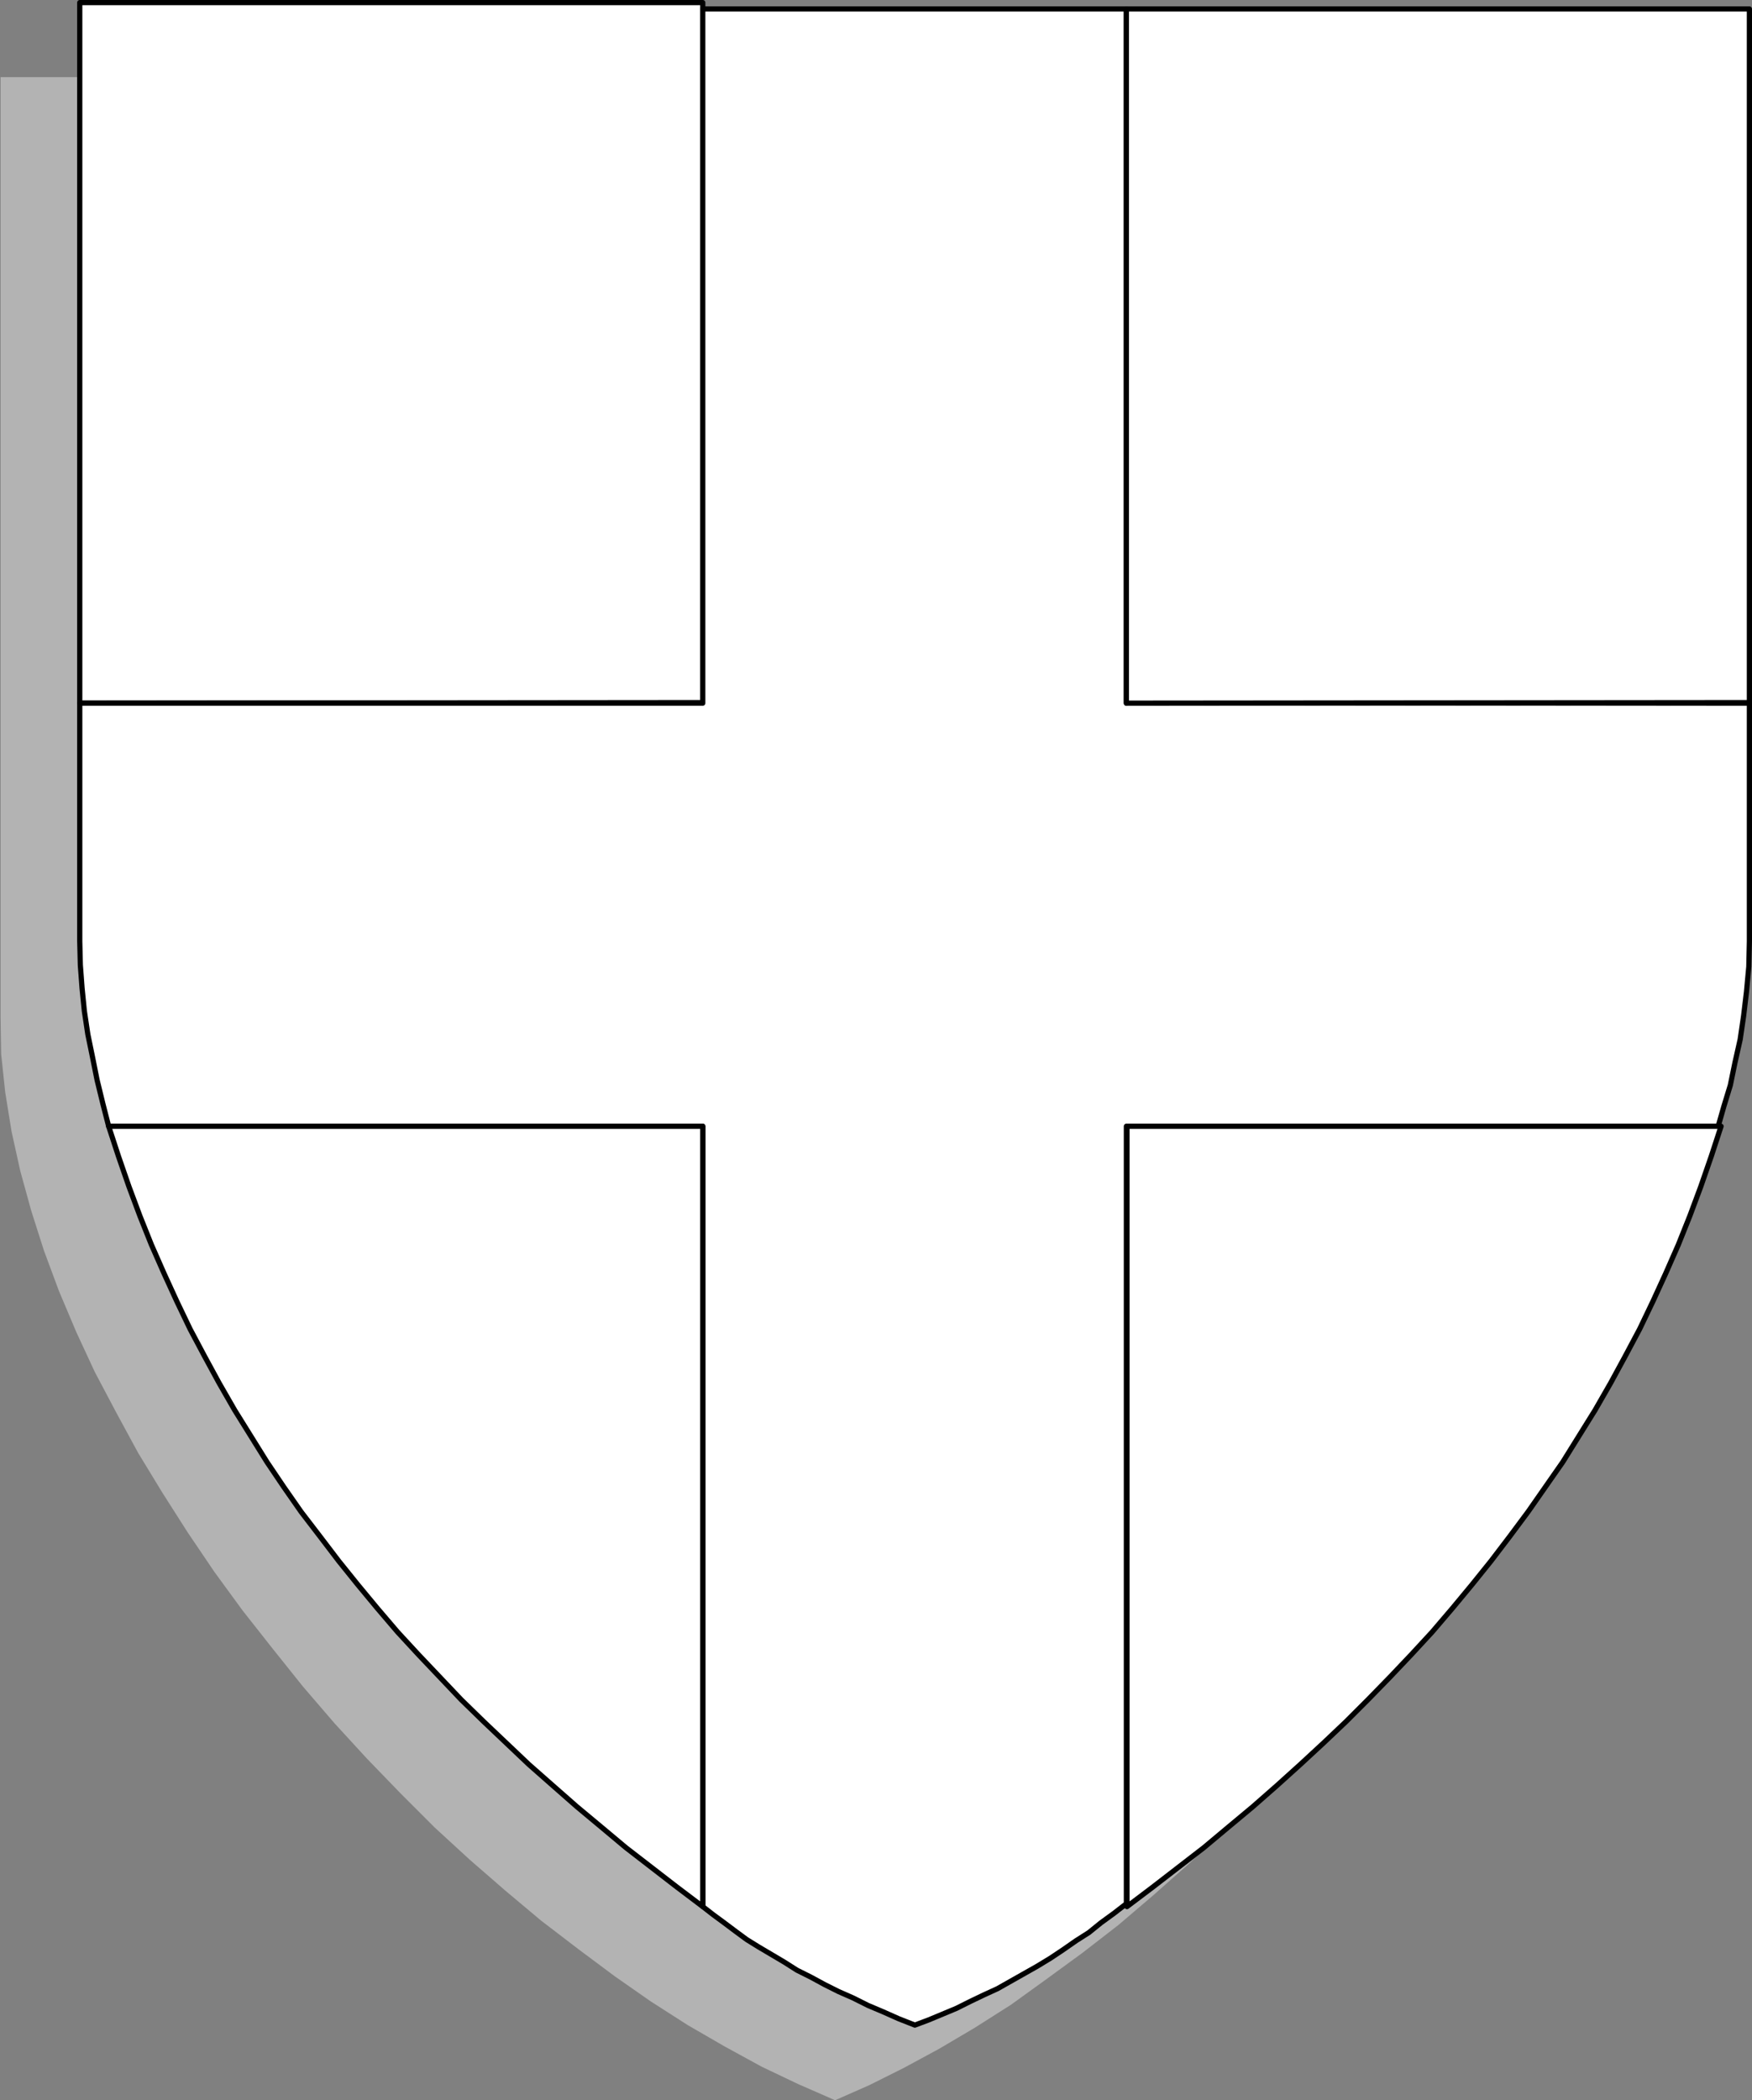 <?xml version="1.0" encoding="UTF-8" standalone="no"?>
<svg
   version="1.0"
   width="129.617mm"
   height="155.35mm"
   id="svg11"
   sodipodi:docname="Crest 09.wmf"
   xmlns:inkscape="http://www.inkscape.org/namespaces/inkscape"
   xmlns:sodipodi="http://sodipodi.sourceforge.net/DTD/sodipodi-0.dtd"
   xmlns="http://www.w3.org/2000/svg"
   xmlns:svg="http://www.w3.org/2000/svg">
  <rect width="100%" height="100%" fill="#808080" stroke="none"/>
  <sodipodi:namedview
     id="namedview11"
     pagecolor="#ffffff"
     bordercolor="#000000"
     borderopacity="0.25"
     inkscape:showpageshadow="2"
     inkscape:pageopacity="0.0"
     inkscape:pagecheckerboard="0"
     inkscape:deskcolor="#d1d1d1"
     inkscape:document-units="mm" />
  <defs
     id="defs1">
    <pattern
       id="WMFhbasepattern"
       patternUnits="userSpaceOnUse"
       width="6"
       height="6"
       x="0"
       y="0" />
  </defs>
  <path
     style="fill:#b3b3b3;fill-opacity:1;fill-rule:evenodd;stroke:none"
     d="M 0,21.573 H 466.862 V 284.163 l -0.485,10.504 -1.131,10.665 -1.778,10.988 -2.586,11.15 -3.07,11.15 -3.717,11.312 -4.525,11.15 -5.01,11.473 -5.494,11.473 -5.979,11.473 -6.626,11.312 -6.787,11.312 -7.272,11.15 -7.757,11.15 -8.242,10.827 -8.403,10.827 -8.565,10.504 -9.05,10.18 -9.211,10.019 -9.373,9.857 -9.696,9.372 -9.696,9.049 -9.858,8.726 -9.858,8.403 -10.019,7.756 -10.181,7.433 -9.858,7.11 -10.181,6.464 -9.858,5.817 -9.858,5.333 -9.696,4.848 -9.534,4.201 -10.342,-4.525 -10.181,-4.848 -10.342,-5.656 -10.342,-5.979 -10.342,-6.625 -10.181,-7.11 -10.181,-7.595 -10.342,-7.918 -10.019,-8.403 -9.858,-8.564 -9.858,-9.049 -9.373,-9.372 -9.534,-9.857 -9.05,-9.857 -8.888,-10.342 -8.403,-10.504 -8.403,-10.665 L 59.954,439.454 52.52,428.466 45.41,417.316 38.622,406.166 32.482,394.854 26.502,383.543 21.331,372.393 16.483,360.92 12.282,349.608 8.726,338.458 5.656,327.308 3.232,316.32 1.454,305.331 0.323,294.666 0.162,284.163 v -262.59 0 z"
     id="path1" />
  <path
     style="fill:#ffffff;fill-opacity:1;fill-rule:evenodd;stroke:none"
     d="m 196.505,196.417 -174.205,0.162 V 0.727 H 196.505 v 195.852 0 z"
     id="path2" />
  <path
     style="fill:none;stroke:#000000;stroke-width:1.454px;stroke-linecap:round;stroke-linejoin:round;stroke-miterlimit:4;stroke-dasharray:none;stroke-opacity:1"
     d="m 196.505,196.417 -174.205,0.162 V 0.727 H 196.505 v 195.852 0"
     id="path3" />
  <path
     style="fill:#ffffff;fill-opacity:1;fill-rule:evenodd;stroke:none"
     d="m 314.958,196.417 174.205,0.162 v 66.577 l -0.162,7.11 -0.646,6.949 -0.808,6.787 -0.97,6.625 -1.454,6.464 -1.293,6.302 -1.778,5.817 -1.616,5.656 H 314.958 V 532.209 l -3.555,2.747 -3.555,2.586 -3.394,2.747 -3.555,2.262 -3.717,2.586 -3.394,2.262 -3.717,2.262 -3.717,2.101 -3.717,2.101 -3.717,2.101 -3.878,1.778 -3.717,1.778 -3.878,1.939 -3.878,1.616 -3.878,1.616 -3.878,1.454 -4.525,-1.778 -4.363,-1.939 -4.202,-1.778 -4.202,-2.101 -4.04,-1.778 -3.878,-1.939 -3.878,-2.101 -3.878,-1.939 -3.555,-2.262 -3.555,-2.101 -3.555,-2.101 -3.394,-2.101 -3.07,-2.262 -3.232,-2.424 -3.07,-2.262 -2.909,-2.262 V 314.865 H 30.381 l -1.616,-6.302 -1.616,-6.625 -1.293,-6.464 -1.293,-6.302 -0.97,-6.464 -0.646,-6.464 -0.485,-6.464 -0.162,-6.625 V 196.579 H 196.505 V 2.505 h 118.453 v 194.074 0 z"
     id="path4" />
  <path
     style="fill:none;stroke:#000000;stroke-width:1.454px;stroke-linecap:round;stroke-linejoin:round;stroke-miterlimit:4;stroke-dasharray:none;stroke-opacity:1"
     d="m 314.958,196.417 174.205,0.162 v 66.577 l -0.162,7.11 -0.646,6.949 -0.808,6.787 -0.97,6.625 -1.454,6.464 -1.293,6.302 -1.778,5.817 -1.616,5.656 H 314.958 V 532.209 l -3.555,2.747 -3.555,2.586 -3.394,2.747 -3.555,2.262 -3.717,2.586 -3.394,2.262 -3.717,2.262 -3.717,2.101 -3.717,2.101 -3.717,2.101 -3.878,1.778 -3.717,1.778 -3.878,1.939 -3.878,1.616 -3.878,1.616 -3.878,1.454 -4.525,-1.778 -4.363,-1.939 -4.202,-1.778 -4.202,-2.101 -4.04,-1.778 -3.878,-1.939 -3.878,-2.101 -3.878,-1.939 -3.555,-2.262 -3.555,-2.101 -3.555,-2.101 -3.394,-2.101 -3.07,-2.262 -3.232,-2.424 -3.07,-2.262 -2.909,-2.262 V 314.865 H 30.381 l -1.616,-6.302 -1.616,-6.625 -1.293,-6.464 -1.293,-6.302 -0.97,-6.464 -0.646,-6.464 -0.485,-6.464 -0.162,-6.625 V 196.579 H 196.505 V 2.505 h 118.453 v 194.074 0"
     id="path5" />
  <path
     style="fill:#ffffff;fill-opacity:1;fill-rule:evenodd;stroke:none"
     d="m 489.163,196.417 -174.205,0.162 V 2.505 h 174.205 v 194.074 0 z"
     id="path6" />
  <path
     style="fill:none;stroke:#000000;stroke-width:1.454px;stroke-linecap:round;stroke-linejoin:round;stroke-miterlimit:4;stroke-dasharray:none;stroke-opacity:1"
     d="m 489.163,196.417 -174.205,0.162 V 2.505 h 174.205 v 194.074 0"
     id="path7" />
  <path
     style="fill:#ffffff;fill-opacity:1;fill-rule:evenodd;stroke:none"
     d="M 30.381,314.865 H 196.505 v 218.152 l -7.272,-5.494 -7.11,-5.494 -7.11,-5.494 -6.949,-5.817 -6.787,-5.656 -6.626,-5.817 -6.787,-5.979 -6.302,-5.979 -6.302,-5.979 -6.302,-6.141 -5.979,-6.302 -5.979,-6.302 -5.818,-6.302 -5.656,-6.625 -5.494,-6.625 -5.333,-6.625 -5.171,-6.787 -5.333,-6.949 -4.848,-6.949 -4.686,-6.949 -4.525,-7.272 -4.525,-7.272 -4.363,-7.595 -4.04,-7.433 -4.04,-7.595 -3.717,-7.756 -3.555,-7.756 -3.555,-8.08 -3.232,-8.08 -3.07,-8.241 -2.909,-8.403 z"
     id="path8" />
  <path
     style="fill:none;stroke:#000000;stroke-width:1.454px;stroke-linecap:round;stroke-linejoin:round;stroke-miterlimit:4;stroke-dasharray:none;stroke-opacity:1"
     d="M 30.381,314.865 H 196.505 v 218.152 l -7.272,-5.494 -7.11,-5.494 -7.11,-5.494 -6.949,-5.817 -6.787,-5.656 -6.626,-5.817 -6.787,-5.979 -6.302,-5.979 -6.302,-5.979 -6.302,-6.141 -5.979,-6.302 -5.979,-6.302 -5.818,-6.302 -5.656,-6.625 -5.494,-6.625 -5.333,-6.625 -5.171,-6.787 -5.333,-6.949 -4.848,-6.949 -4.686,-6.949 -4.525,-7.272 -4.525,-7.272 -4.363,-7.595 -4.04,-7.433 -4.04,-7.595 -3.717,-7.756 -3.555,-7.756 -3.555,-8.08 -3.232,-8.08 -3.07,-8.241 -2.909,-8.403 -2.747,-8.403 v 0"
     id="path9" />
  <path
     style="fill:#ffffff;fill-opacity:1;fill-rule:evenodd;stroke:none"
     d="M 481.083,314.865 H 315.12 v 218.152 l 7.272,-5.494 7.11,-5.494 7.11,-5.494 6.949,-5.817 6.787,-5.656 6.626,-5.817 6.626,-5.979 6.464,-5.979 6.302,-5.979 6.141,-6.141 6.141,-6.302 5.979,-6.302 5.818,-6.302 5.656,-6.625 5.494,-6.625 5.333,-6.625 5.171,-6.787 5.171,-6.949 4.848,-6.949 4.848,-6.949 4.525,-7.272 4.525,-7.272 4.363,-7.595 4.04,-7.433 4.04,-7.595 3.717,-7.756 3.555,-7.756 3.555,-8.08 3.232,-8.08 3.07,-8.241 2.909,-8.403 2.747,-8.403 v 0 z"
     id="path10" />
  <path
     style="fill:none;stroke:#000000;stroke-width:1.454px;stroke-linecap:round;stroke-linejoin:round;stroke-miterlimit:4;stroke-dasharray:none;stroke-opacity:1"
     d="M 481.083,314.865 H 315.12 v 218.152 l 7.272,-5.494 7.11,-5.494 7.11,-5.494 6.949,-5.817 6.787,-5.656 6.626,-5.817 6.626,-5.979 6.464,-5.979 6.302,-5.979 6.141,-6.141 6.141,-6.302 5.979,-6.302 5.818,-6.302 5.656,-6.625 5.494,-6.625 5.333,-6.625 5.171,-6.787 5.171,-6.949 4.848,-6.949 4.848,-6.949 4.525,-7.272 4.525,-7.272 4.363,-7.595 4.04,-7.433 4.04,-7.595 3.717,-7.756 3.555,-7.756 3.555,-8.08 3.232,-8.08 3.07,-8.241 2.909,-8.403 2.747,-8.403 v 0"
     id="path11" />
</svg>

